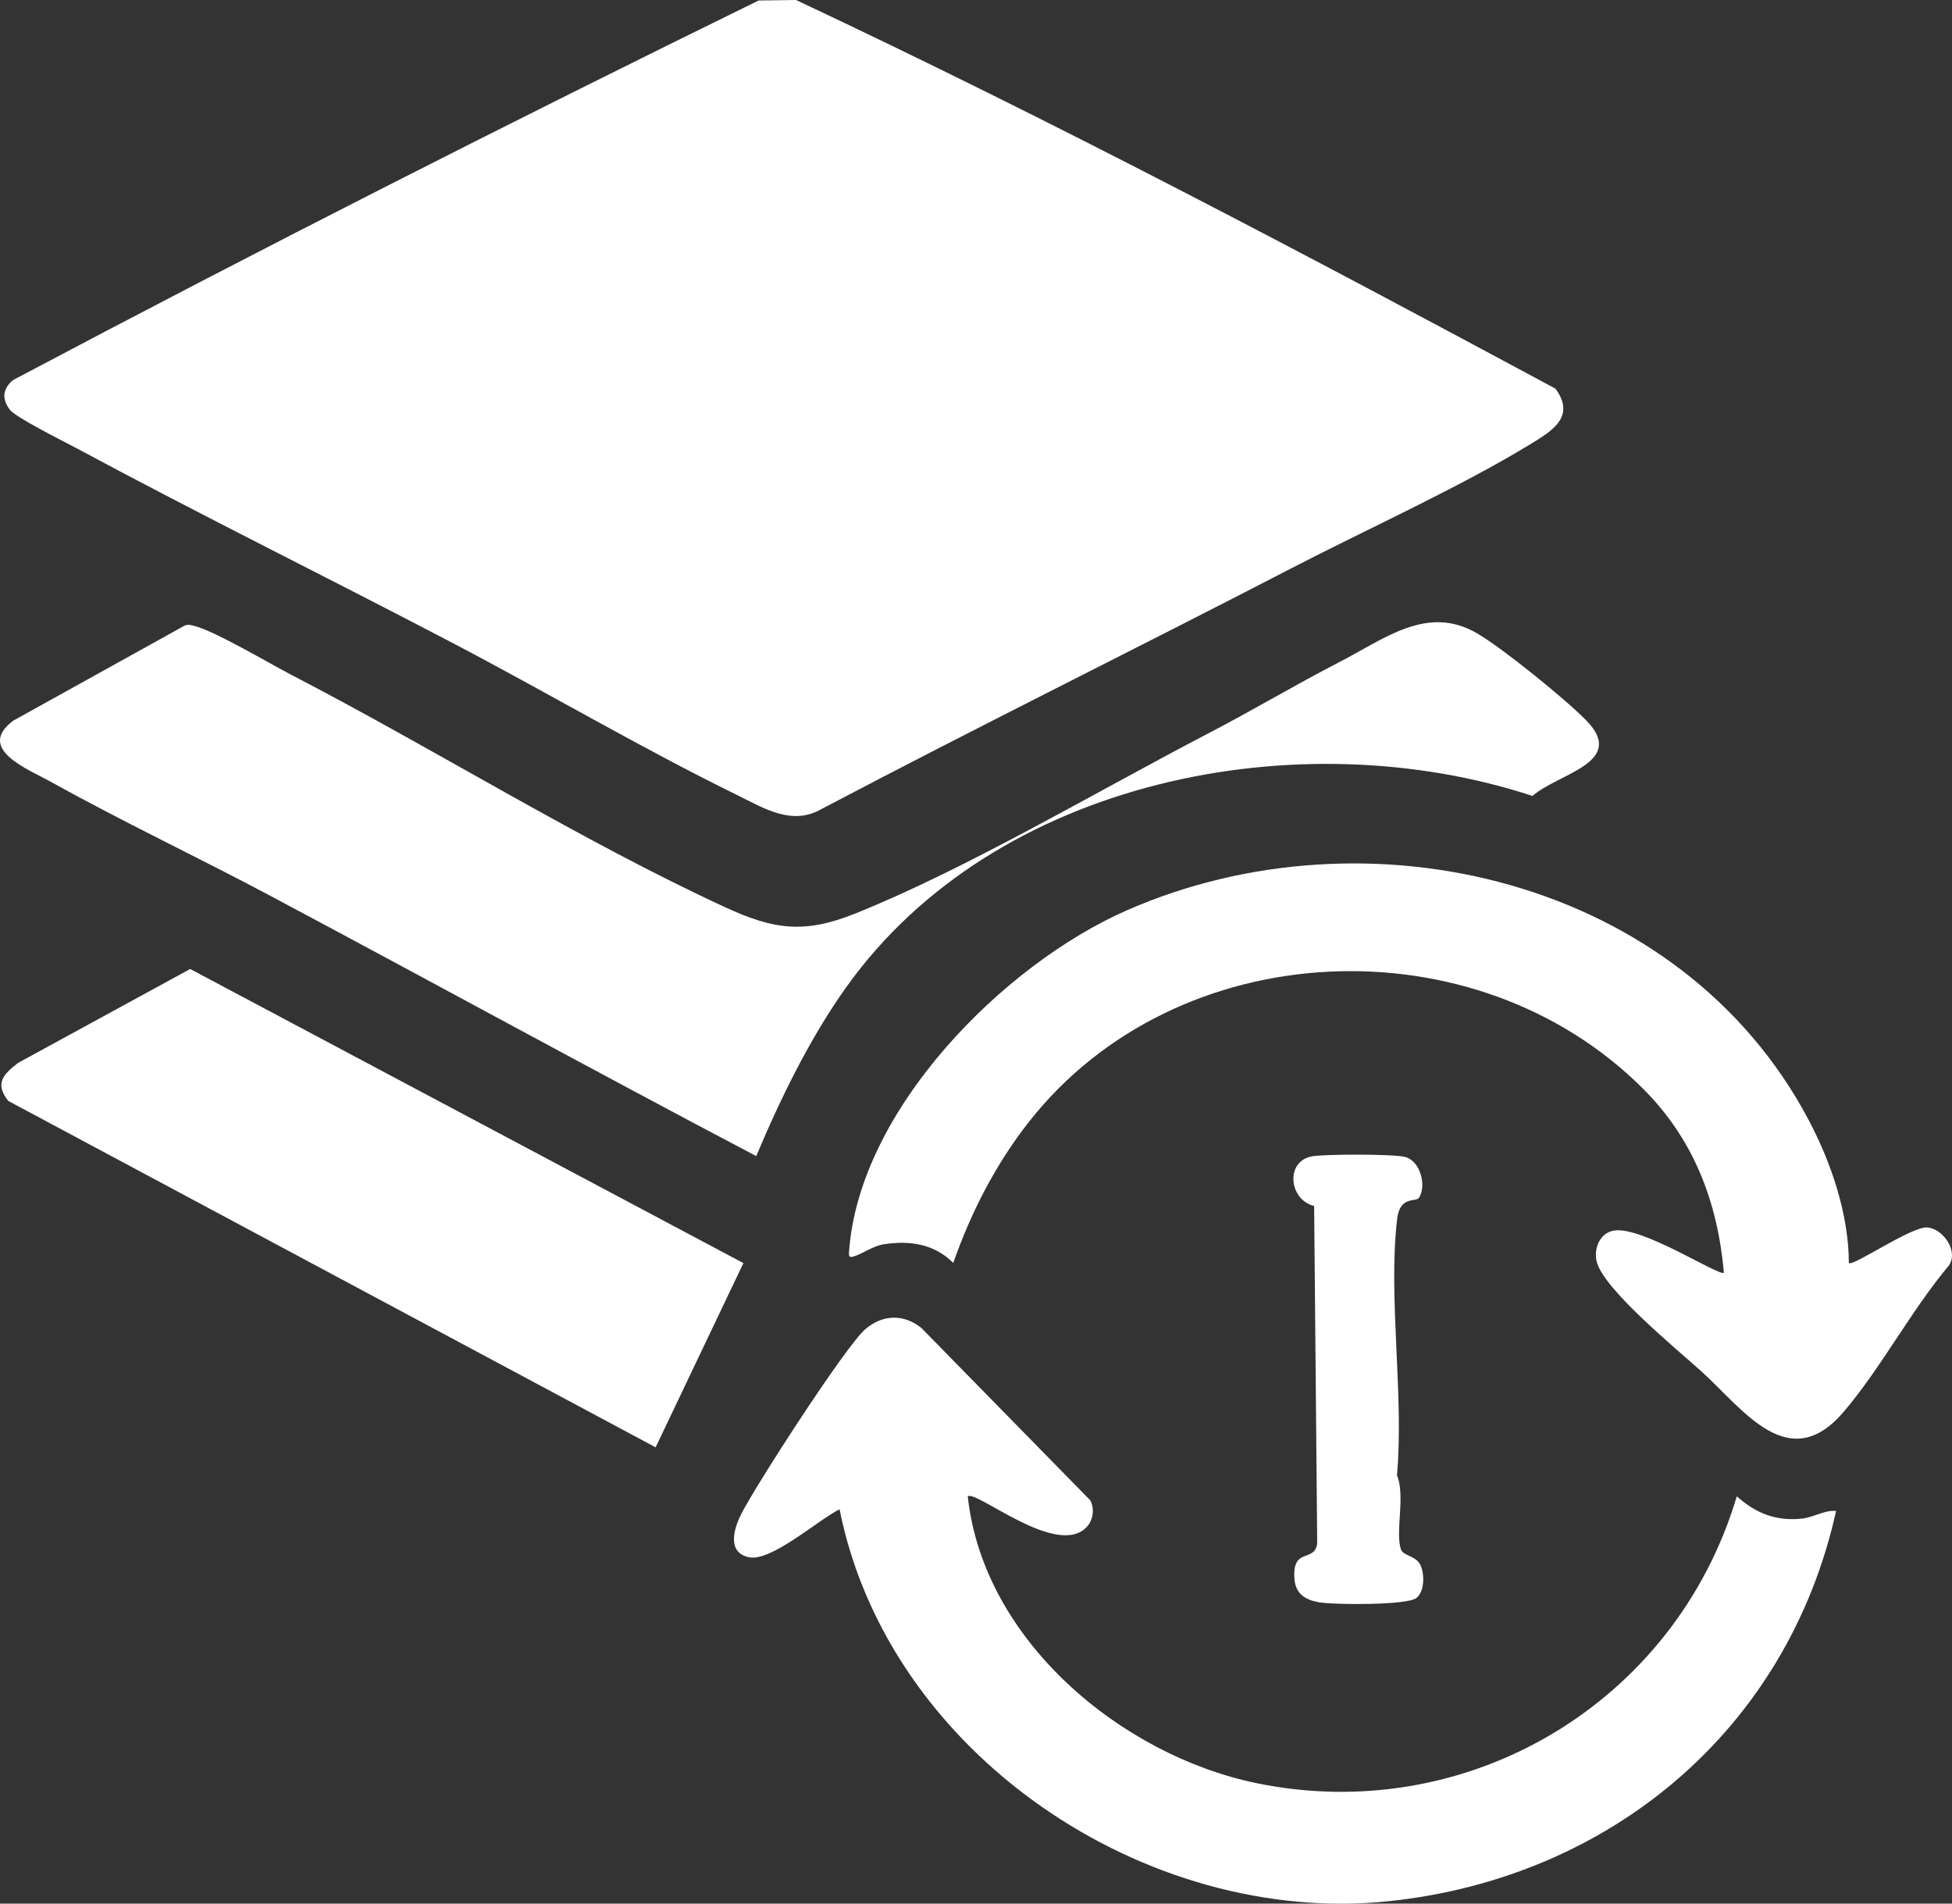 <svg width="40" height="39" viewBox="0 0 40 39" fill="none" xmlns="http://www.w3.org/2000/svg">
<rect x="0" y="0" width="40" height="39" fill="#333333" stroke="none"/>
<path d="M15.546 0.01L16.312 0C21.573 2.473 26.757 5.21 31.875 7.963C32.291 8.532 31.816 8.823 31.366 9.097C29.887 9.997 28.029 10.832 26.464 11.642C23.261 13.3 20.026 14.894 16.834 16.575C16.225 16.926 15.649 16.555 15.102 16.287C13.144 15.328 11.201 14.181 9.261 13.166C6.708 11.829 4.114 10.552 1.576 9.187C1.312 9.045 0.314 8.551 0.198 8.39C0.033 8.163 0.056 7.97 0.263 7.789C5.307 5.117 10.419 2.522 15.546 0.01Z" fill="white"/>
<path d="M15.496 23.685C12.158 21.93 8.849 20.114 5.519 18.342C4.04 17.555 2.515 16.837 1.051 16.022C0.578 15.759 -0.502 15.346 0.271 14.765L3.749 12.836C3.838 12.777 3.916 12.805 4.008 12.831C4.444 12.952 5.505 13.584 5.978 13.83C8.903 15.345 11.9 17.223 14.862 18.588C15.848 19.043 16.476 19.135 17.512 18.721C19.791 17.811 22.522 16.188 24.757 15.027C25.66 14.558 26.542 14.03 27.447 13.564C28.376 13.085 29.248 12.382 30.266 12.974C30.786 13.276 32.078 14.322 32.505 14.759C33.351 15.623 31.917 15.849 31.404 16.307C26.627 14.738 20.393 15.956 17.349 20.214C16.603 21.256 15.993 22.504 15.497 23.685H15.496Z" fill="white"/>
<path d="M37.888 25.875C37.96 25.958 39.166 25.125 39.492 25.147C39.805 25.169 40.14 25.619 39.938 25.925C39.165 26.844 38.552 28.018 37.782 28.922C36.656 30.244 35.729 28.879 34.867 28.098C34.392 27.667 32.825 26.39 32.714 25.827C32.662 25.567 32.785 25.267 33.062 25.213C33.631 25.102 35.238 26.16 35.326 26.075C35.196 24.626 34.713 23.356 33.687 22.323C30.244 18.859 24.111 19.122 21.079 22.991C20.402 23.855 19.898 24.836 19.534 25.874C19.145 25.483 18.637 25.409 18.106 25.493C17.884 25.528 17.675 25.688 17.496 25.741C17.392 25.772 17.393 25.734 17.399 25.643C17.602 22.733 20.565 19.759 23.089 18.651C28.02 16.486 34.454 18 37.067 22.954C37.528 23.828 37.884 24.88 37.886 25.875H37.888Z" fill="white"/>
<path d="M19.831 30.655C20.149 33.613 22.979 35.957 25.738 36.53C30.06 37.426 34.328 34.898 35.59 30.655C35.983 31.007 36.396 31.168 36.928 31.112C37.166 31.087 37.386 30.934 37.625 30.955C36.626 35.463 32.966 38.477 28.464 38.95C23.492 39.473 18.205 35.941 17.204 30.921C16.774 31.134 15.802 31.999 15.349 31.904C14.896 31.81 15.034 31.332 15.182 31.033C15.466 30.459 17.327 27.581 17.728 27.235C18.081 26.931 18.512 26.912 18.879 27.205L22.342 30.738C22.435 30.915 22.401 31.145 22.264 31.289C21.655 31.921 20.008 30.524 19.831 30.656L19.831 30.655Z" fill="white"/>
<path d="M15.234 25.877L13.435 29.652L0.169 22.555C-0.114 22.195 0.066 22.009 0.374 21.774L3.897 19.852L15.234 25.878V25.877Z" fill="white"/>
<path d="M29.078 24.538C29.012 24.638 28.685 24.488 28.629 24.979C28.442 26.597 28.773 28.568 28.627 30.225C28.801 30.642 28.59 31.382 28.706 31.738C28.753 31.881 29.017 31.87 29.107 32.063C29.197 32.256 29.191 32.612 29.021 32.741C28.824 32.89 27.341 32.879 27.037 32.828C26.752 32.78 26.548 32.658 26.525 32.344C26.478 31.685 26.942 32.023 26.992 31.619L26.929 24.707C26.407 24.581 26.332 23.782 26.893 23.689C27.167 23.644 28.524 23.642 28.78 23.7C29.116 23.776 29.233 24.306 29.078 24.538Z" fill="white"/>
</svg>
